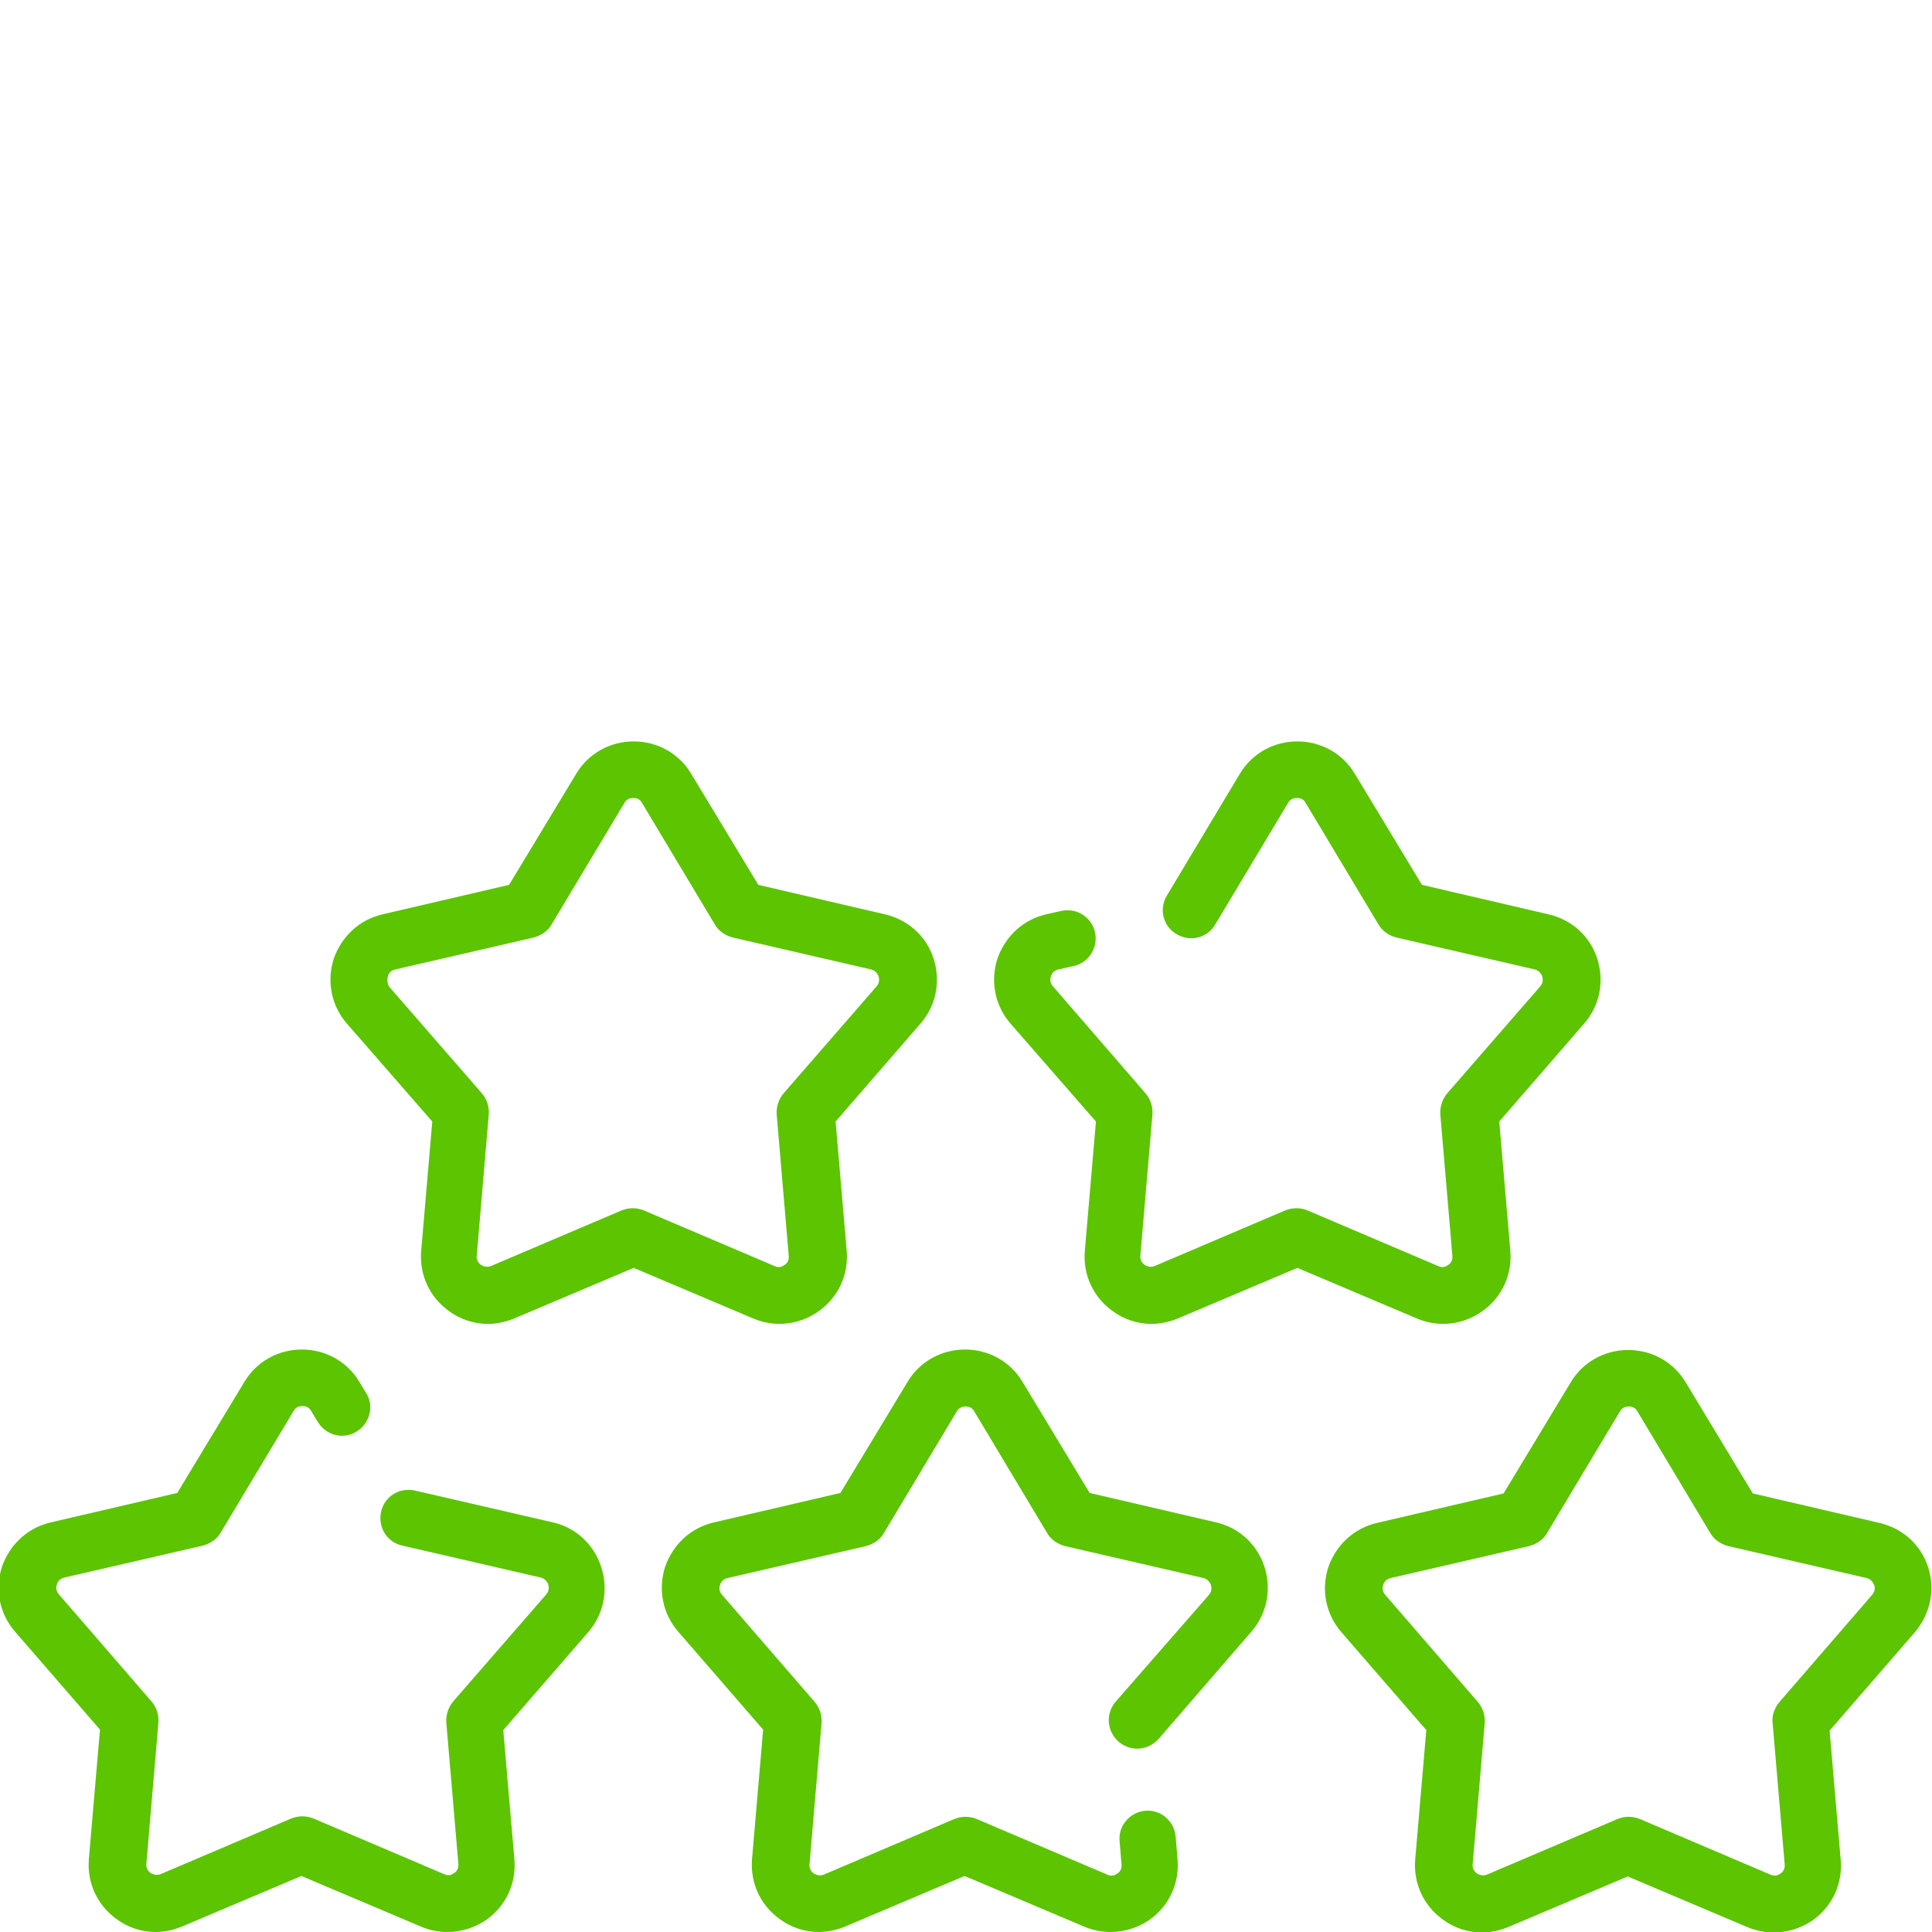 <?xml version="1.0" encoding="utf-8"?>
<!-- Generator: Adobe Illustrator 27.5.0, SVG Export Plug-In . SVG Version: 6.00 Build 0)  -->
<svg version="1.1" id="Layer_1" xmlns="http://www.w3.org/2000/svg" xmlns:xlink="http://www.w3.org/1999/xlink" x="0px" y="0px"
	 viewBox="0 0 400 400" style="enable-background:new 0 0 400 400;" xml:space="preserve">
<style type="text/css">
	.st0{fill:#5CC400;}
</style>
<g>
	<path class="st0" d="M114.5,315.2l-28.6-6.6c-3.2-0.7-6.3,1.2-7,4.4c-0.7,3.2,1.2,6.3,4.4,7l28.6,6.6c1,0.2,1.4,1,1.6,1.4
		c0.1,0.4,0.3,1.3-0.4,2.1l-19.3,22.2c-1,1.2-1.5,2.8-1.4,4.3l2.5,29.3c0.1,1.1-0.5,1.7-0.9,1.9c-0.4,0.3-1.1,0.7-2.1,0.2l-27-11.5
		c-1.5-0.6-3.1-0.6-4.6,0l-27,11.5c-1,0.4-1.7,0-2.1-0.2c-0.4-0.3-1-0.9-0.9-1.9l2.5-29.3c0.1-1.6-0.4-3.1-1.4-4.3l-19.2-22.2
		c-0.7-0.8-0.6-1.6-0.4-2.1c0.1-0.4,0.5-1.2,1.6-1.4l28.6-6.6c1.5-0.4,2.9-1.3,3.7-2.7l15.1-25.2c0.5-0.9,1.4-1,1.8-1
		c0.5,0,1.3,0.1,1.8,1l1.4,2.3c1.7,2.8,5.3,3.7,8,2c2.8-1.7,3.7-5.3,2-8l-1.4-2.3c-2.5-4.2-7-6.7-11.9-6.7c-4.9,0-9.4,2.5-11.9,6.7
		l-13.9,23l-26.2,6.1c-4.8,1.1-8.5,4.6-10.1,9.2c-1.5,4.7-0.5,9.7,2.7,13.4l17.6,20.3l-2.3,26.8c-0.4,4.9,1.7,9.5,5.7,12.4
		c2.4,1.8,5.3,2.7,8.1,2.7c1.8,0,3.7-0.4,5.4-1.1l24.8-10.5l24.8,10.5c4.5,1.9,9.6,1.3,13.6-1.5c4-2.9,6.1-7.5,5.7-12.4l-2.3-26.8
		l17.6-20.3c3.2-3.7,4.2-8.7,2.7-13.4C123,319.8,119.3,316.3,114.5,315.2z"/>
	<path class="st0" d="M251.8,315.2l-26.2-6.1l-13.9-23c-2.5-4.2-7-6.7-11.9-6.7c-4.9,0-9.4,2.5-11.9,6.7l-13.9,23l-26.2,6.1
		c-4.8,1.1-8.5,4.6-10.1,9.2c-1.5,4.7-0.5,9.7,2.7,13.4l17.6,20.3l-2.3,26.8c-0.4,4.9,1.7,9.5,5.7,12.4c2.4,1.8,5.3,2.7,8.1,2.7
		c1.8,0,3.7-0.4,5.4-1.1l24.8-10.5l24.8,10.5c4.5,1.9,9.6,1.3,13.6-1.5c4-2.9,6.1-7.5,5.7-12.4l-0.4-4.8c-0.3-3.2-3.1-5.6-6.3-5.3
		c-3.2,0.3-5.6,3.1-5.3,6.3l0.4,4.8c0.1,1.1-0.5,1.7-0.9,1.9c-0.4,0.3-1.1,0.7-2.1,0.2l-27-11.5c-1.5-0.6-3.1-0.6-4.6,0l-27,11.5
		c-1,0.4-1.7,0-2.1-0.2c-0.4-0.3-1-0.9-0.9-1.9l2.5-29.3c0.1-1.6-0.4-3.1-1.4-4.3l-19.2-22.2c-0.7-0.8-0.6-1.6-0.4-2.1
		c0.1-0.4,0.5-1.2,1.6-1.4l28.6-6.6c1.5-0.4,2.9-1.3,3.7-2.7l15.1-25.2c0.5-0.9,1.4-1,1.8-1c0.5,0,1.3,0.1,1.8,1l15.1,25.2
		c0.8,1.4,2.2,2.3,3.7,2.7l28.6,6.6c1,0.2,1.4,1,1.6,1.4c0.1,0.4,0.3,1.3-0.4,2.1L231,352.3c-2.1,2.4-1.9,6.1,0.6,8.3
		c2.4,2.1,6.1,1.9,8.3-0.6l19.2-22.2c3.2-3.7,4.2-8.7,2.7-13.4C260.3,319.8,256.6,316.3,251.8,315.2z"/>
	<path class="st0" d="M399.2,324.5c-1.5-4.7-5.3-8.1-10.1-9.2l-26.2-6.1l-13.9-23c-2.5-4.2-7-6.7-11.9-6.7c-4.9,0-9.4,2.5-11.9,6.7
		l-13.9,23l-26.2,6.1c-4.8,1.1-8.5,4.6-10.1,9.2c-1.5,4.7-0.5,9.7,2.7,13.4l17.6,20.3l-2.3,26.8c-0.4,4.9,1.7,9.5,5.7,12.4
		c2.4,1.8,5.3,2.7,8.1,2.7c1.8,0,3.7-0.4,5.4-1.1l24.8-10.5l24.8,10.5c4.5,1.9,9.6,1.3,13.6-1.5c4-2.9,6.1-7.5,5.7-12.4l-2.3-26.8
		l17.6-20.3C399.7,334.1,400.7,329.1,399.2,324.5z M387.6,330.2l-19.2,22.2c-1,1.2-1.6,2.8-1.4,4.3l2.5,29.3
		c0.1,1.1-0.5,1.7-0.9,1.9c-0.4,0.3-1.1,0.7-2.1,0.2l-27-11.5c-1.5-0.6-3.1-0.6-4.6,0l-27,11.5c-1,0.4-1.7,0-2.1-0.2
		c-0.4-0.3-1-0.9-0.9-1.9l2.5-29.3c0.1-1.6-0.4-3.1-1.4-4.3l-19.2-22.2c-0.7-0.8-0.6-1.6-0.4-2.1c0.1-0.4,0.5-1.2,1.6-1.4l28.6-6.6
		c1.5-0.4,2.9-1.3,3.7-2.7l15.1-25.2c0.5-0.9,1.4-1,1.8-1c0.5,0,1.3,0.1,1.8,1l15.1,25.2c0.8,1.4,2.2,2.3,3.7,2.7l28.6,6.6
		c1,0.2,1.4,1,1.6,1.4C388.2,328.5,388.3,329.4,387.6,330.2z"/>
	<path class="st0" d="M89.5,232.2l-2.3,26.8c-0.4,4.9,1.7,9.5,5.7,12.4c2.4,1.8,5.3,2.7,8.1,2.7c1.8,0,3.7-0.4,5.4-1.1l24.8-10.5
		l24.8,10.5c4.5,1.9,9.6,1.3,13.6-1.6c4-2.9,6.1-7.5,5.7-12.4l-2.3-26.8l17.6-20.3c3.2-3.7,4.2-8.7,2.7-13.4
		c-1.5-4.7-5.3-8.1-10.1-9.2l-26.2-6.1l-13.9-23c-2.5-4.2-7-6.7-11.9-6.7c-4.9,0-9.4,2.5-11.9,6.7l-13.9,23l-26.2,6.1
		c-4.8,1.1-8.5,4.6-10.1,9.2c-1.5,4.7-0.5,9.7,2.7,13.4L89.5,232.2z M80.3,202.1c0.1-0.4,0.5-1.2,1.6-1.4l28.6-6.6
		c1.5-0.4,2.9-1.3,3.7-2.7l15.1-25.2c0.5-0.9,1.4-1,1.8-1c0.5,0,1.3,0.1,1.8,1l15.1,25.2c0.8,1.4,2.2,2.3,3.7,2.7l28.6,6.6
		c1,0.2,1.4,1,1.6,1.4c0.1,0.4,0.3,1.3-0.4,2.1l-19.3,22.2c-1,1.2-1.5,2.8-1.4,4.3l2.5,29.3c0.1,1.1-0.5,1.7-0.9,1.9
		c-0.4,0.3-1.1,0.7-2.1,0.2l-27-11.5c-1.5-0.6-3.1-0.6-4.6,0l-27,11.5c-1,0.4-1.7,0-2.1-0.2c-0.4-0.3-1-0.9-0.9-1.9l2.5-29.3
		c0.1-1.6-0.4-3.1-1.4-4.3l-19.3-22.2C80.1,203.4,80.2,202.5,80.3,202.1z"/>
	<path class="st0" d="M226.9,232.2l-2.3,26.8c-0.4,4.9,1.7,9.5,5.7,12.4c2.4,1.8,5.3,2.7,8.1,2.7c1.8,0,3.7-0.4,5.4-1.1l24.8-10.5
		l24.8,10.5c4.5,1.9,9.6,1.3,13.6-1.6c4-2.9,6.1-7.5,5.7-12.4l-2.3-26.8l17.6-20.3c3.2-3.7,4.2-8.7,2.7-13.4
		c-1.5-4.7-5.3-8.1-10.1-9.2l-26.2-6.1l-13.9-23c-2.5-4.2-7-6.7-11.9-6.7c-4.9,0-9.4,2.5-11.9,6.7l-15.1,25.2c-1.7,2.8-0.8,6.4,2,8
		c2.8,1.7,6.4,0.8,8-2l15.1-25.2c0.5-0.9,1.4-1,1.8-1c0.5,0,1.3,0.1,1.8,1l15.1,25.2c0.8,1.4,2.2,2.3,3.7,2.7l28.6,6.6
		c1,0.2,1.4,1,1.6,1.4c0.1,0.4,0.3,1.3-0.4,2.1l-19.3,22.2c-1,1.2-1.5,2.8-1.4,4.3l2.5,29.3c0.1,1.1-0.5,1.7-0.9,1.9
		c-0.4,0.3-1.1,0.7-2.1,0.2l-27-11.5c-1.5-0.6-3.1-0.6-4.6,0l-27,11.5c-1,0.4-1.7,0-2.1-0.2c-0.4-0.3-1-0.9-0.9-1.9l2.5-29.3
		c0.1-1.6-0.4-3.1-1.4-4.3l-19.2-22.2c-0.7-0.8-0.6-1.6-0.4-2.1c0.1-0.4,0.5-1.2,1.6-1.4l3.1-0.7c3.2-0.7,5.1-3.9,4.4-7
		c-0.7-3.2-3.9-5.1-7-4.4l-3.1,0.7c-4.8,1.1-8.5,4.6-10.1,9.2c-1.5,4.7-0.5,9.7,2.7,13.4L226.9,232.2z"/>
</g>
</svg>
